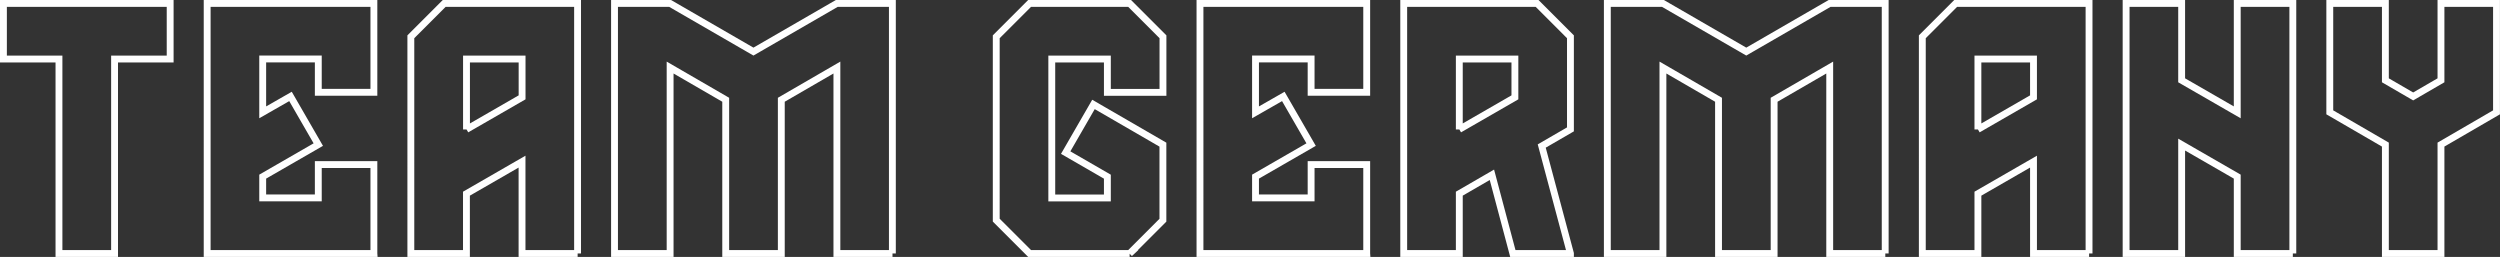 <svg xmlns="http://www.w3.org/2000/svg" id="Ebene_2" data-name="Ebene 2" viewBox="0 0 437.09 44.92"><rect x="0" y="0" width="437.09" height="44.92" fill="#333333" stroke="none"/><defs><style>      .cls-1 {        fill: none;        stroke: #fff;        stroke-miterlimit: 10;        stroke-width: 1.2px;      }    </style></defs><g id="Ebene_1-2" data-name="Ebene 1"><g><path class="cls-1" d="M20.03,44.32h-9.72V10.32H.6V.6h29.15v9.72h-9.72v34Z"></path><path class="cls-1" d="M65.37,44.32h-29.15V.6h29.15v15.54h-9.72v-5.83h-9.72v9.33l4.86-2.78,4.86,8.42-9.72,5.6v3.72h9.72v-5.83h9.72v15.54Z"></path><path class="cls-1" d="M100.99,44.32h-9.72v-16.06l-9.72,5.6v10.46h-9.72V6.43l5.83-5.83h23.32v43.72ZM81.56,22.62l9.72-5.6v-6.7h-9.72v12.31Z"></path><path class="cls-1" d="M156.04,44.32h-9.72V11.81l-9.72,5.63v26.88h-9.72v-26.88l-9.72-5.63v32.51h-9.72V.6h9.72l14.57,8.42,14.57-8.42h9.72v43.72Z"></path><path class="cls-1" d="M197.5,44.32h-17.49l-5.83-5.83V6.43l5.83-5.83h17.49l5.83,5.83v9.72h-9.72v-5.83h-9.72v24.29h9.72v-3.72l-7.29-4.21,4.86-8.42,12.14,7.03v13.21l-5.83,5.83Z"></path><path class="cls-1" d="M238.95,44.32h-29.15V.6h29.15v15.54h-9.72v-5.83h-9.72v9.33l4.86-2.78,4.86,8.42-9.72,5.6v3.72h9.72v-5.83h9.72v15.54Z"></path><path class="cls-1" d="M274.57,44.32h-10.07l-3.66-13.76-5.7,3.3v10.46h-9.72V.6h23.32l5.83,5.83v16.19l-5.02,2.91,5.02,18.78ZM255.14,22.62l9.72-5.6v-6.7h-9.72v12.31Z"></path><path class="cls-1" d="M329.62,44.32h-9.72V11.81l-9.72,5.63v26.88h-9.72v-26.88l-9.72-5.63v32.51h-9.72V.6h9.72l14.57,8.42,14.57-8.42h9.72v43.72Z"></path><path class="cls-1" d="M365.25,44.32h-9.72v-16.06l-9.72,5.6v10.46h-9.72V6.43l5.83-5.83h23.32v43.72ZM345.81,22.62l9.72-5.6v-6.7h-9.72v12.31Z"></path><path class="cls-1" d="M400.87,44.32h-9.72v-13.44l-9.72-5.6v19.04h-9.71V.6h9.71v13.44l9.72,5.6V.6h9.72v43.72Z"></path><path class="cls-1" d="M426.77,44.32h-9.72v-19.04l-9.72-5.64V.6h9.72v13.44l4.86,2.82,4.86-2.82V.6h9.71v19.04l-9.71,5.64v19.04Z"></path></g></g></svg>